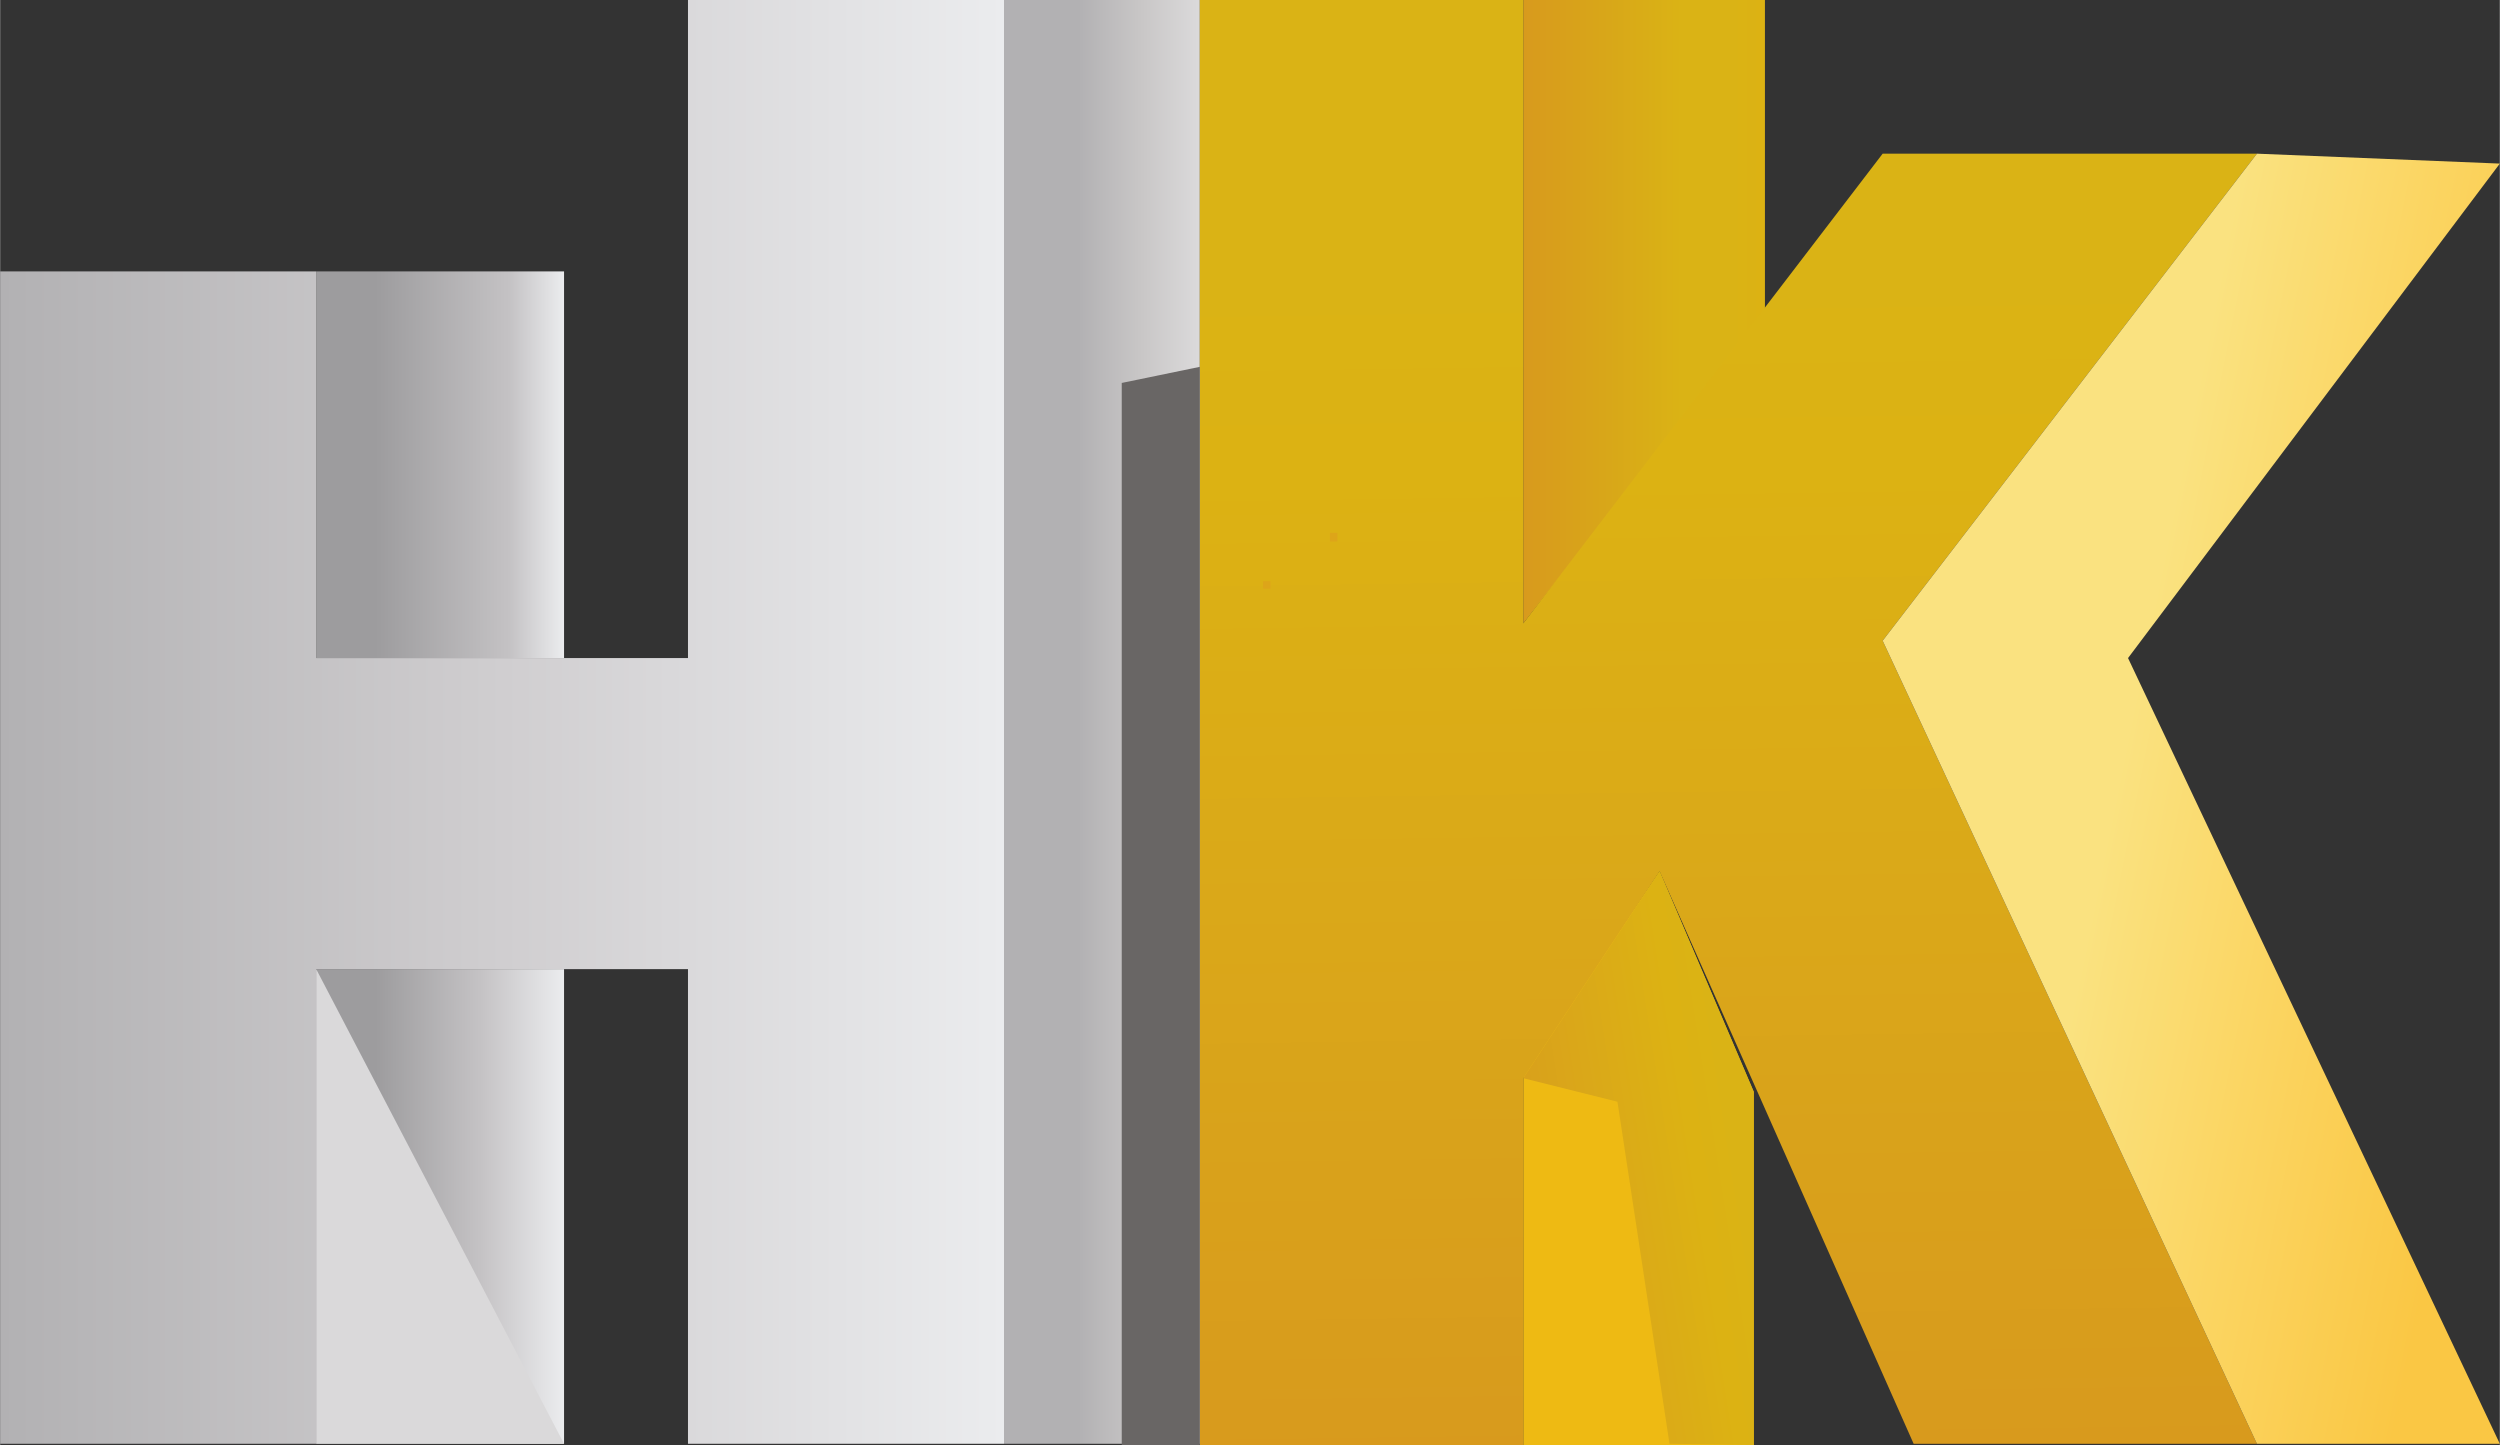 <?xml version="1.0" encoding="UTF-8"?>
<!DOCTYPE svg PUBLIC "-//W3C//DTD SVG 1.1//EN" "http://www.w3.org/Graphics/SVG/1.1/DTD/svg11.dtd">
<!-- Creator: CorelDRAW X7 -->
<svg xmlns="http://www.w3.org/2000/svg" xml:space="preserve" width="20.351mm" height="11.763mm" version="1.1" style="shape-rendering:geometricPrecision; text-rendering:geometricPrecision; image-rendering:optimizeQuality; fill-rule:evenodd; clip-rule:evenodd"
viewBox="0 0 2017 1166"
 xmlns:xlink="http://www.w3.org/1999/xlink">
 <rect x="0" y="0" width="2017" height="1166" fill="#333333" stroke="none"/>
 <defs>
  <style type="text/css">
   <![CDATA[
    .fil5 {fill:#EEBA13;fill-rule:nonzero}
    .fil11 {fill:#DDA519;fill-rule:nonzero}
    .fil8 {fill:#DAD9DA;fill-rule:nonzero}
    .fil9 {fill:#696665;fill-rule:nonzero}
    .fil2 {fill:url(#id0)}
    .fil4 {fill:url(#id1)}
    .fil1 {fill:url(#id2)}
    .fil0 {fill:url(#id3)}
    .fil3 {fill:url(#id4)}
    .fil6 {fill:url(#id5)}
    .fil10 {fill:url(#id6)}
    .fil7 {fill:url(#id7)}
   ]]>
  </style>
  <linearGradient id="id0" gradientUnits="userSpaceOnUse" x1="-0" y1="582.517" x2="809.929" y2="582.517">
   <stop offset="0" style="stop-opacity:1; stop-color:#B2B1B3"/>
   <stop offset="0.502" style="stop-opacity:1; stop-color:#D0CED0"/>
   <stop offset="1" style="stop-opacity:1; stop-color:#EBECEE"/>
  </linearGradient>
  <linearGradient id="id1" gradientUnits="userSpaceOnUse" x1="1229.04" y1="251.692" x2="1423.75" y2="251.692">
   <stop offset="0" style="stop-opacity:1; stop-color:#D89A1D"/>
   <stop offset="0.329" style="stop-opacity:1; stop-color:#D8A619"/>
   <stop offset="0.659" style="stop-opacity:1; stop-color:#DAB315"/>
   <stop offset="0.851" style="stop-opacity:1; stop-color:#DAB315"/>
   <stop offset="1" style="stop-opacity:1; stop-color:#DCB213"/>
  </linearGradient>
  <linearGradient id="id2" gradientUnits="userSpaceOnUse" x1="255.349" y1="973.528" x2="454.833" y2="973.528">
   <stop offset="0" style="stop-opacity:1; stop-color:#9D9C9E"/>
   <stop offset="0.239" style="stop-opacity:1; stop-color:#9D9C9E"/>
   <stop offset="0.659" style="stop-opacity:1; stop-color:#C4C2C4"/>
   <stop offset="1" style="stop-opacity:1; stop-color:#EBECEE"/>
  </linearGradient>
  <linearGradient id="id3" gradientUnits="userSpaceOnUse" x1="255.349" y1="375.045" x2="454.833" y2="375.045">
   <stop offset="0" style="stop-opacity:1; stop-color:#9D9C9E"/>
   <stop offset="0.239" style="stop-opacity:1; stop-color:#9D9C9E"/>
   <stop offset="0.78" style="stop-opacity:1; stop-color:#C4C2C4"/>
   <stop offset="1" style="stop-opacity:1; stop-color:#EBECEE"/>
  </linearGradient>
  <linearGradient id="id4" gradientUnits="userSpaceOnUse" x1="809.929" y1="582.537" x2="968.415" y2="582.537">
   <stop offset="0" style="stop-opacity:1; stop-color:#B2B1B3"/>
   <stop offset="0.38" style="stop-opacity:1; stop-color:#B2B1B3"/>
   <stop offset="0.69" style="stop-opacity:1; stop-color:#C8C6C6"/>
   <stop offset="1" style="stop-opacity:1; stop-color:#DBDADB"/>
  </linearGradient>
  <linearGradient id="id5" gradientUnits="userSpaceOnUse" x1="1386.5" y1="-5.946" x2="1403.27" y2="1171.74">
   <stop offset="0" style="stop-opacity:1; stop-color:#DAB315"/>
   <stop offset="0.18" style="stop-opacity:1; stop-color:#DAB315"/>
   <stop offset="0.329" style="stop-opacity:1; stop-color:#DCB213"/>
   <stop offset="0.62" style="stop-opacity:1; stop-color:#DAA819"/>
   <stop offset="1" style="stop-opacity:1; stop-color:#D89A1D"/>
  </linearGradient>
  <linearGradient id="id6" gradientUnits="userSpaceOnUse" xlink:href="#id5" x1="1448.1" y1="914.711" x2="1195.82" y2="954.352">
  </linearGradient>
  <linearGradient id="id7" gradientUnits="userSpaceOnUse" x1="1428.11" y1="575.788" x2="2107.97" y2="712.808">
   <stop offset="0" style="stop-opacity:1; stop-color:#FAE280"/>
   <stop offset="0.412" style="stop-opacity:1; stop-color:#FAE280"/>
   <stop offset="0.631" style="stop-opacity:1; stop-color:#FBD562"/>
   <stop offset="0.878" style="stop-opacity:1; stop-color:#FAC744"/>
   <stop offset="1" style="stop-opacity:1; stop-color:#FAC744"/>
  </linearGradient>
 </defs>
 <g id="Layer_x0020_1">
  <polygon class="fil0" points="455,531 455,219 255,219 255,531 "/>
  <polygon class="fil1" points="255,1165 455,1165 455,782 255,782 "/>
  <polygon class="fil2" points="810,0 555,0 555,531 255,531 255,219 0,219 0,1165 255,1165 255,782 555,782 555,1165 810,1165 "/>
  <polygon class="fil3" points="968,0 810,0 810,1165 968,1165 "/>
  <polygon class="fil4" points="1424,255 1424,0 1229,0 1229,503 "/>
  <polygon class="fil5" points="1229,865 1339,703 1415,881 1415,1166 1229,1166 "/>
  <polygon class="fil6" points="1229,0 969,0 968,0 968,1165 968,1166 1229,1166 1229,870 1339,703 1544,1165 1821,1165 1519,517 1821,124 1519,124 1229,503 "/>
  <polygon class="fil7" points="1519,517 1821,1165 2017,1165 2017,1165 1717,531 2017,132 1821,124 "/>
  <polygon class="fil8" points="455,1165 255,782 255,1165 "/>
  <polygon class="fil9" points="905,309 968,296 968,1166 905,1166 "/>
  <polygon class="fil10" points="1229,870 1305,889 1347,1165 1415,1166 1415,881 1339,703 "/>
  <polygon class="fil11" points="1079,437 1073,437 1073,430 1079,430 "/>
  <polygon class="fil11" points="1025,475 1019,475 1019,469 1025,469 "/>
 </g>
</svg>
